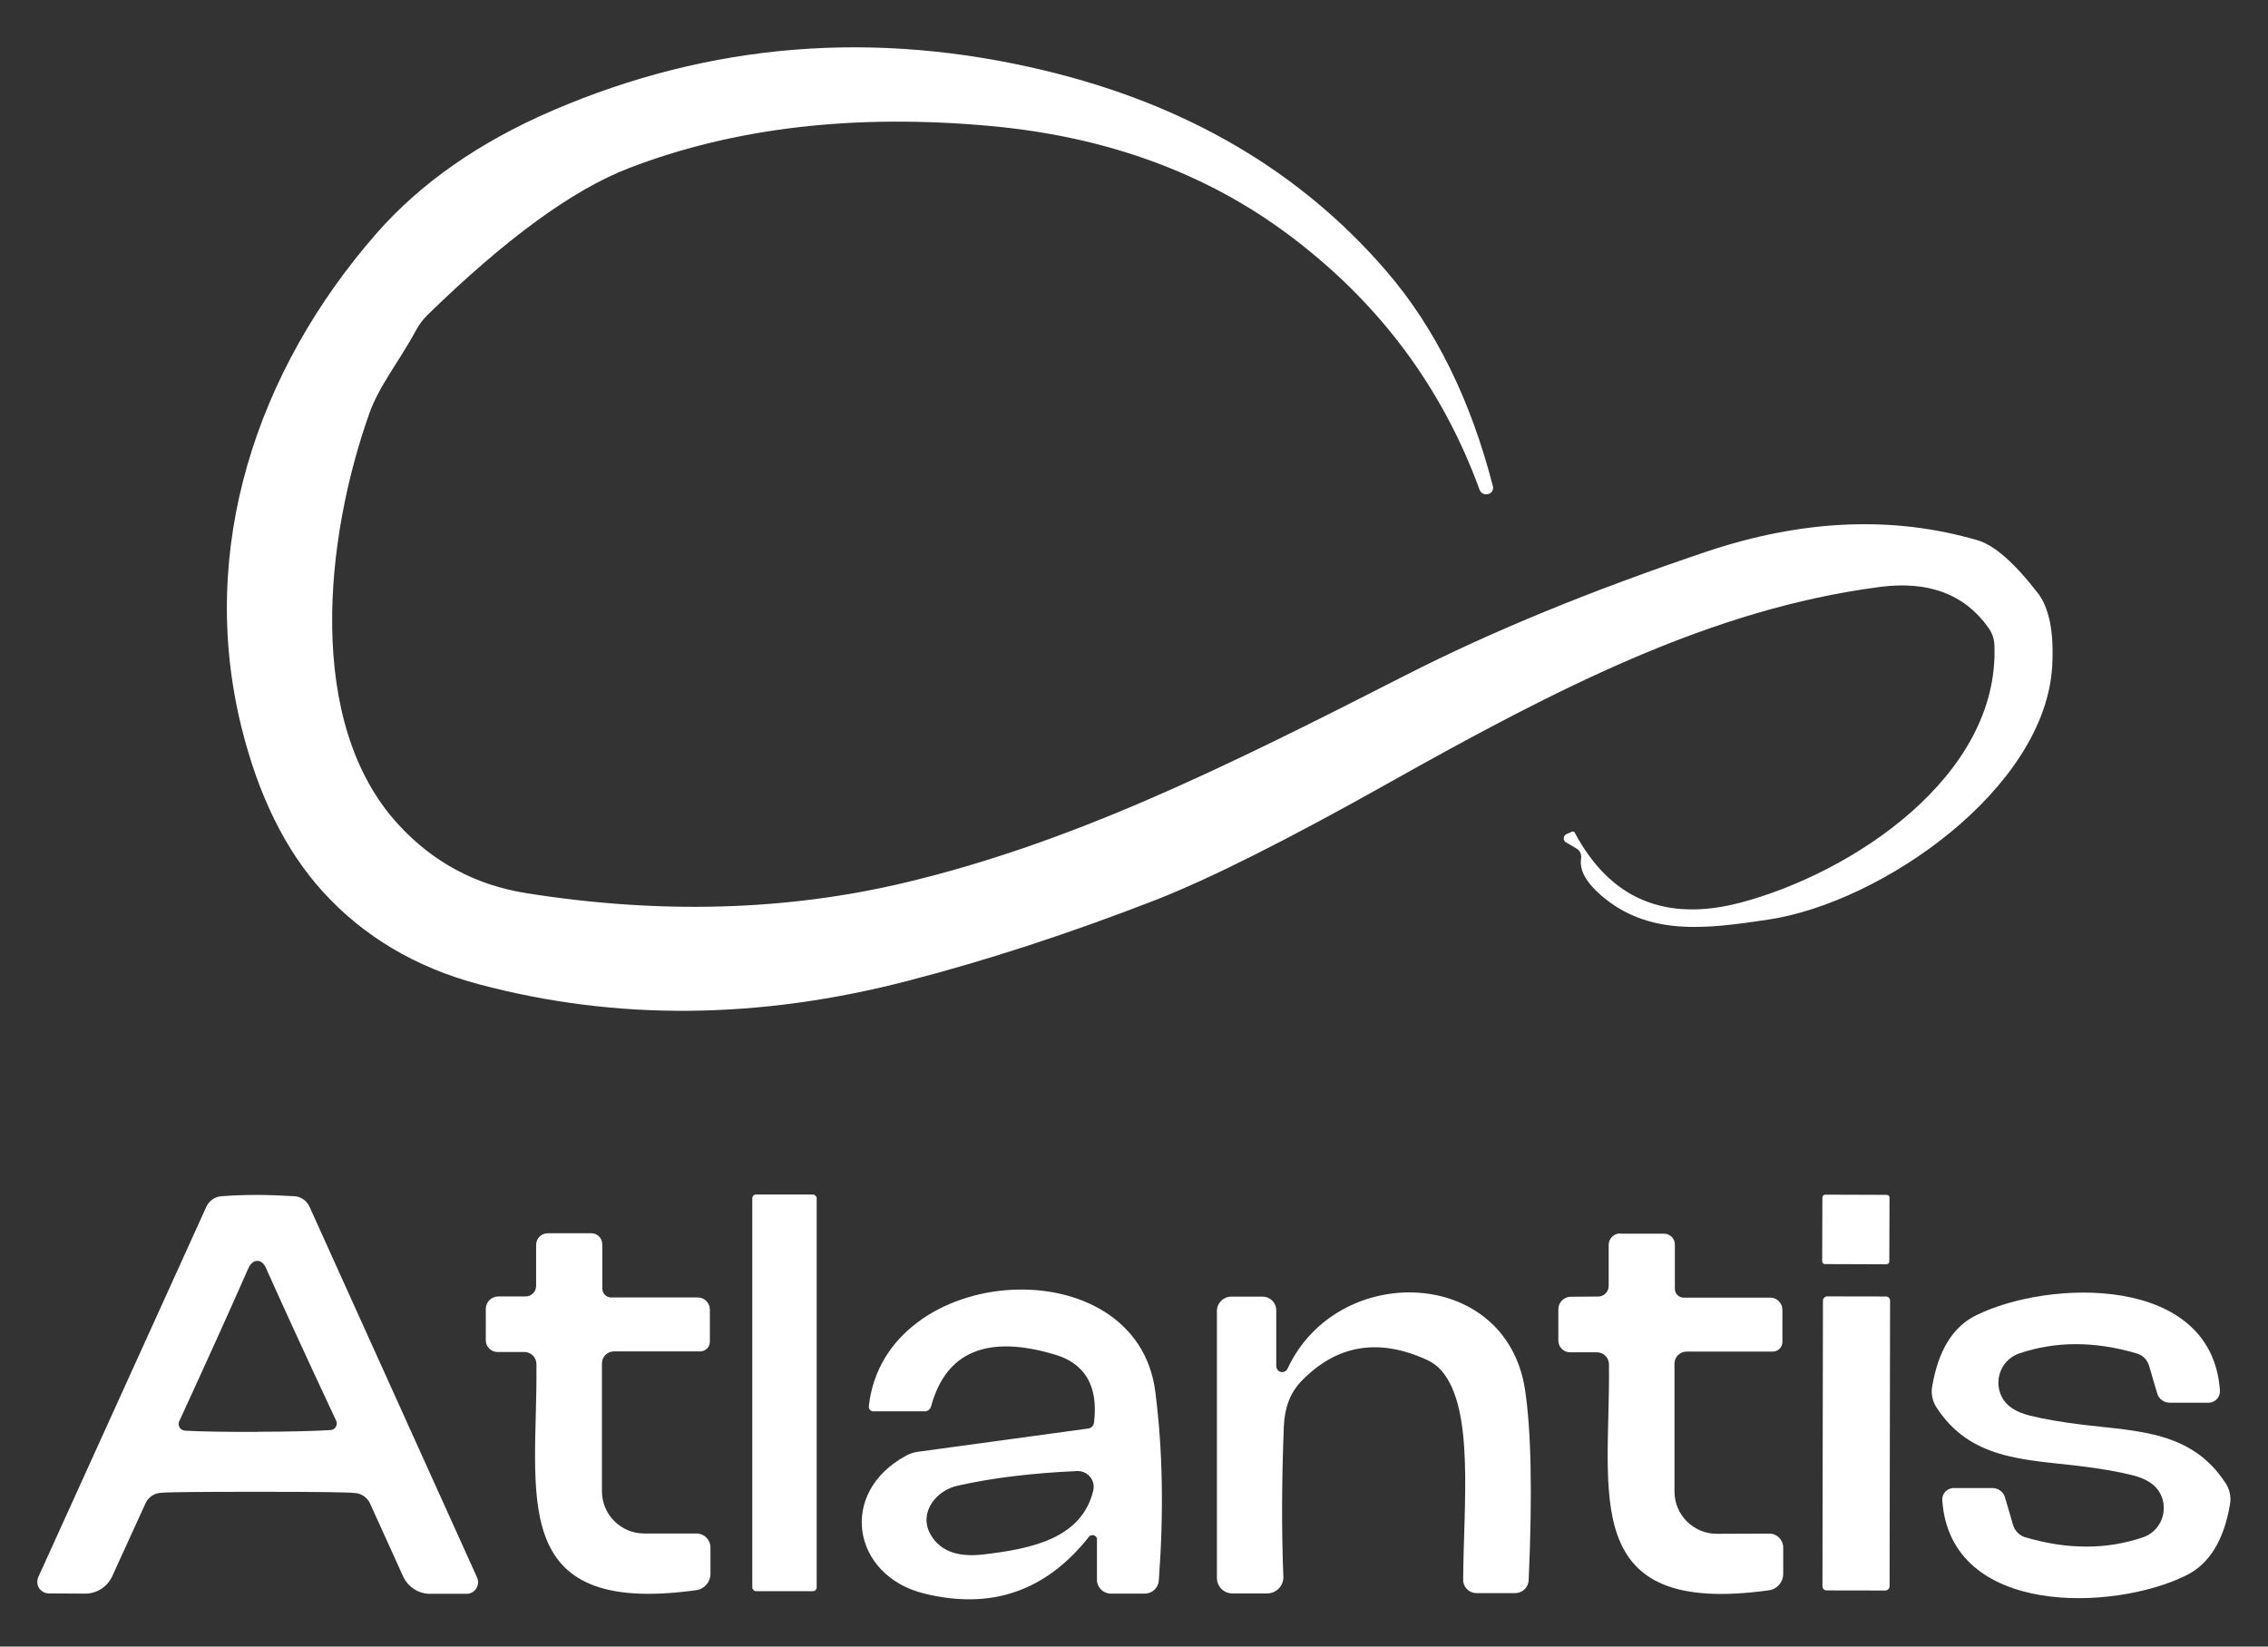 <svg xmlns="http://www.w3.org/2000/svg" id="Calque_1" viewBox="0 0 224 162.67"><rect x="0" y="0" width="224" height="162.67" fill="#333333" stroke="none"/><defs><style>      .st0 {        display: none;        fill: #300549;      }      .st1 {        fill: #fff;      }    </style></defs><rect class="st0" width="224" height="162.67"></rect><path class="st1" d="M201.25,58.56c1.14,1.48,1.62,3.88,1.44,7.19-.65,12.2-16.88,23.44-28.04,25.1-6.22.94-11.83,1.64-16.5-2.38-1.52-1.31-2.18-2.53-1.99-3.68.06-.39-.13-.78-.47-.97l-1.02-.6c-.22-.12-.29-.4-.17-.62.05-.08.12-.15.2-.19l.57-.25c.09-.04.19,0,.25.08,3.5,6.58,8.97,8.89,16.4,6.93,10.98-2.91,25.57-12.45,25.06-25.43-.02-.62-.23-1.22-.59-1.72-2.35-3.32-5.94-4.67-10.76-4.03-16.58,2.18-31.57,9.86-48.62,19.44-9.97,5.6-17.61,9.43-22.92,11.5-8.44,3.28-16.56,5.93-24.35,7.95-14.76,3.85-28.89,3.97-42.4.37-6.3-1.67-11.47-4.75-15.51-9.22-3.65-4.04-6.31-9.43-7.98-16.18-4.37-17.67,1.52-35.24,13.27-48.72,4.38-5.02,10.22-9.1,17.5-12.23,15.53-6.67,31.72-7.98,48.57-3.93,14.03,3.37,25.28,9.98,33.75,19.83,4.8,5.58,8.3,12.66,10.51,21.25.08.32-.1.65-.42.75h-.03c-.36.12-.74-.06-.87-.42-3.71-10.16-9.98-18.54-18.81-25.15-8.2-6.14-18.02-9.73-29.47-10.78-13.44-1.23-25.36.16-35.76,4.17-5.52,2.13-12.14,6.96-19.86,14.49-.45.44-.84.96-1.14,1.52-1.66,3.08-3.68,5.52-4.63,8.27-4.32,12.16-6.37,30.45,2.86,40.53,3.42,3.74,7.65,6.01,12.67,6.81,13.17,2.09,25.61,1.75,37.3-1.02,16.48-3.92,31.26-11.18,49.61-20.55,8.39-4.28,18.25-8.33,29.58-12.15,9.54-3.21,18.49-3.59,26.86-1.14,1.64.49,3.61,2.22,5.91,5.19Z"></path><path class="st1" d="M25.49,118.05c1.2.01,2.41.06,3.61.13.64.05,1.21.45,1.47,1.04l16.55,36.63c.26.57,0,1.25-.57,1.51-.15.07-.31.1-.47.1h-3.6c-1.14,0-2.18-.67-2.66-1.71l-3.28-7.23c-.28-.6-.87-1-1.54-1.02-.61-.08-3.79-.12-9.54-.12s-8.92.03-9.54.1c-.66.02-1.26.42-1.54,1.02l-3.3,7.23c-.48,1.04-1.52,1.71-2.66,1.71l-3.6-.02c-.63,0-1.14-.51-1.14-1.14,0-.16.03-.32.1-.47l16.6-36.59c.27-.59.84-.99,1.49-1.04,1.19-.09,2.39-.13,3.6-.13ZM25.46,141.45c3.23-.01,5.63-.07,7.19-.17.36-.02.63-.33.61-.69,0-.08-.02-.16-.06-.23-2.76-5.89-5.06-10.9-6.91-15.04-.22-.51-.52-.76-.89-.75-.37,0-.66.26-.89.77-1.82,4.14-4.09,9.16-6.81,15.08-.15.33,0,.71.33.86.08.03.16.05.24.06,1.56.09,3.95.13,7.18.12Z"></path><rect class="st1" x="74.3" y="118.01" width="6.36" height="39.19" rx=".37" ry=".37"></rect><rect class="st1" x="179.86" y="118.15" width="6.86" height="6.63" rx=".27" ry=".27" transform="translate(61.19 304.33) rotate(-89.8)"></rect><path class="st1" d="M59.49,122.93v4.38c0,.48.39.87.87.87h8.55c.67,0,1.2.54,1.2,1.2h0v3.18c0,.53-.43.95-.97.95h-8.5c-.66,0-1.19.53-1.19,1.19v12.62c0,2.31,1.87,4.18,4.18,4.18h5.17c.76,0,1.37.62,1.37,1.39h0v2.59c0,.82-.6,1.51-1.41,1.62-18.94,2.63-15.63-9.62-15.78-22.34,0-.66-.53-1.19-1.19-1.19h-2.64c-.65,0-1.17-.52-1.17-1.15h0v-3.1c0-.68.55-1.24,1.24-1.24h2.69c.57,0,1.04-.46,1.04-1.04h0v-4.05c0-.64.51-1.15,1.14-1.15h4.32c.59,0,1.07.48,1.07,1.07Z"></path><path class="st1" d="M160.03,121.88h4.32c.59,0,1.07.48,1.07,1.07v4.38c0,.48.39.87.87.87h8.55c.67,0,1.2.54,1.2,1.2v3.18c0,.53-.43.95-.97.95h-8.5c-.66,0-1.19.53-1.19,1.19v12.63c0,2.31,1.87,4.18,4.18,4.18,0,0,.01,0,.02,0l5.17-.02c.76,0,1.37.62,1.37,1.39v2.59c0,.82-.6,1.51-1.41,1.62-18.94,2.64-15.64-9.6-15.8-22.32,0-.66-.53-1.19-1.19-1.19h-2.64c-.65,0-1.17-.52-1.17-1.15v-3.1c0-.68.55-1.24,1.24-1.24l2.69-.02c.57,0,1.04-.46,1.04-1.04v-4.05c0-.64.51-1.15,1.14-1.15Z"></path><path class="st1" d="M108.35,152.13c.01-.25-.18-.46-.43-.47-.15,0-.3.06-.39.19-4.25,5.37-9.68,7.22-16.3,5.57-7.03-1.76-8.53-9.94-1.72-13.62.38-.2.78-.33,1.2-.38l16.77-2.29c.3-.04.53-.27.57-.57.44-3.6-.86-5.85-3.88-6.74-6.67-1.99-10.74-.28-12.21,5.12-.08.29-.33.49-.62.49h-5.09c-.24,0-.44-.19-.44-.43,0-.02,0-.05,0-.07,1.56-14.32,26.42-15.86,28.29-1.47.74,5.72.85,11.95.35,18.69-.05.73-.66,1.29-1.39,1.29h-3.33c-.77,0-1.39-.61-1.39-1.37h0v-3.92ZM107.98,147.24c.19-.84-.33-1.67-1.18-1.87-.13-.03-.27-.04-.41-.04-4.47.2-8.4.68-11.78,1.44-2,.44-3.37,2.18-3.06,3.88.04.22.11.43.2.64.86,1.84,2.65,2.6,5.37,2.28,4.72-.55,9.72-1.56,10.86-6.32Z"></path><path class="st1" d="M126.05,134.96c0,.32.25.59.57.6.24,0,.45-.13.55-.35,4.9-10.56,21.53-10.12,23.44,2.02.62,4.02.75,10.31.37,18.89-.03.71-.62,1.27-1.34,1.27h-3.81c-.73,0-1.32-.58-1.32-1.31,0,0,0-.01,0-.02.05-7.6,1.1-16.85-2.11-20.61-.39-.46-.88-.83-1.44-1.09-4.81-2.21-8.96-1.51-12.45,2.11-1.06,1.1-1.63,2.58-1.71,4.42-.21,5.35-.23,10.3-.05,14.84.05.89-.63,1.64-1.52,1.69-.03,0-.06,0-.09,0h-3.43c-.84,0-1.52-.68-1.52-1.52h0v-26.39c0-.78.64-1.41,1.42-1.41h3.1c.74,0,1.34.6,1.34,1.34h0v5.5Z"></path><path class="st1" d="M205.83,140.77c5.32.64,10.69.62,14,5.79.39.6.54,1.33.42,2.04-.6,3.57-2.05,5.92-4.33,7.04-7.19,3.56-23.29,4.08-24.09-7.41-.05-.63.42-1.17,1.05-1.22.03,0,.06,0,.09,0h3.81c.58,0,1.1.38,1.25.94l.8,2.73c.18.58.64,1.04,1.22,1.2,4.14,1.22,8,1.22,11.6,0,1.59-.54,2.44-2.29,1.89-3.9-.05-.14-.1-.27-.17-.4-.44-.88-1.36-1.49-2.76-1.84-1.48-.37-3.26-.67-5.34-.92-5.32-.64-10.69-.62-14.02-5.79-.39-.6-.54-1.33-.42-2.04.6-3.57,2.05-5.92,4.33-7.04,7.19-3.56,23.29-4.08,24.09,7.41.05.63-.42,1.17-1.05,1.22-.03,0-.06,0-.09,0h-3.81c-.58,0-1.1-.38-1.25-.94l-.8-2.73c-.18-.58-.64-1.04-1.22-1.2-4.14-1.22-8-1.22-11.6,0-1.59.54-2.44,2.29-1.89,3.9.05.14.1.27.17.4.44.88,1.36,1.49,2.76,1.84,1.48.37,3.27.67,5.35.92Z"></path><rect class="st1" x="168.8" y="139.3" width="29.05" height="6.63" rx=".41" ry=".41" transform="translate(40.4 325.68) rotate(-89.9)"></rect></svg>